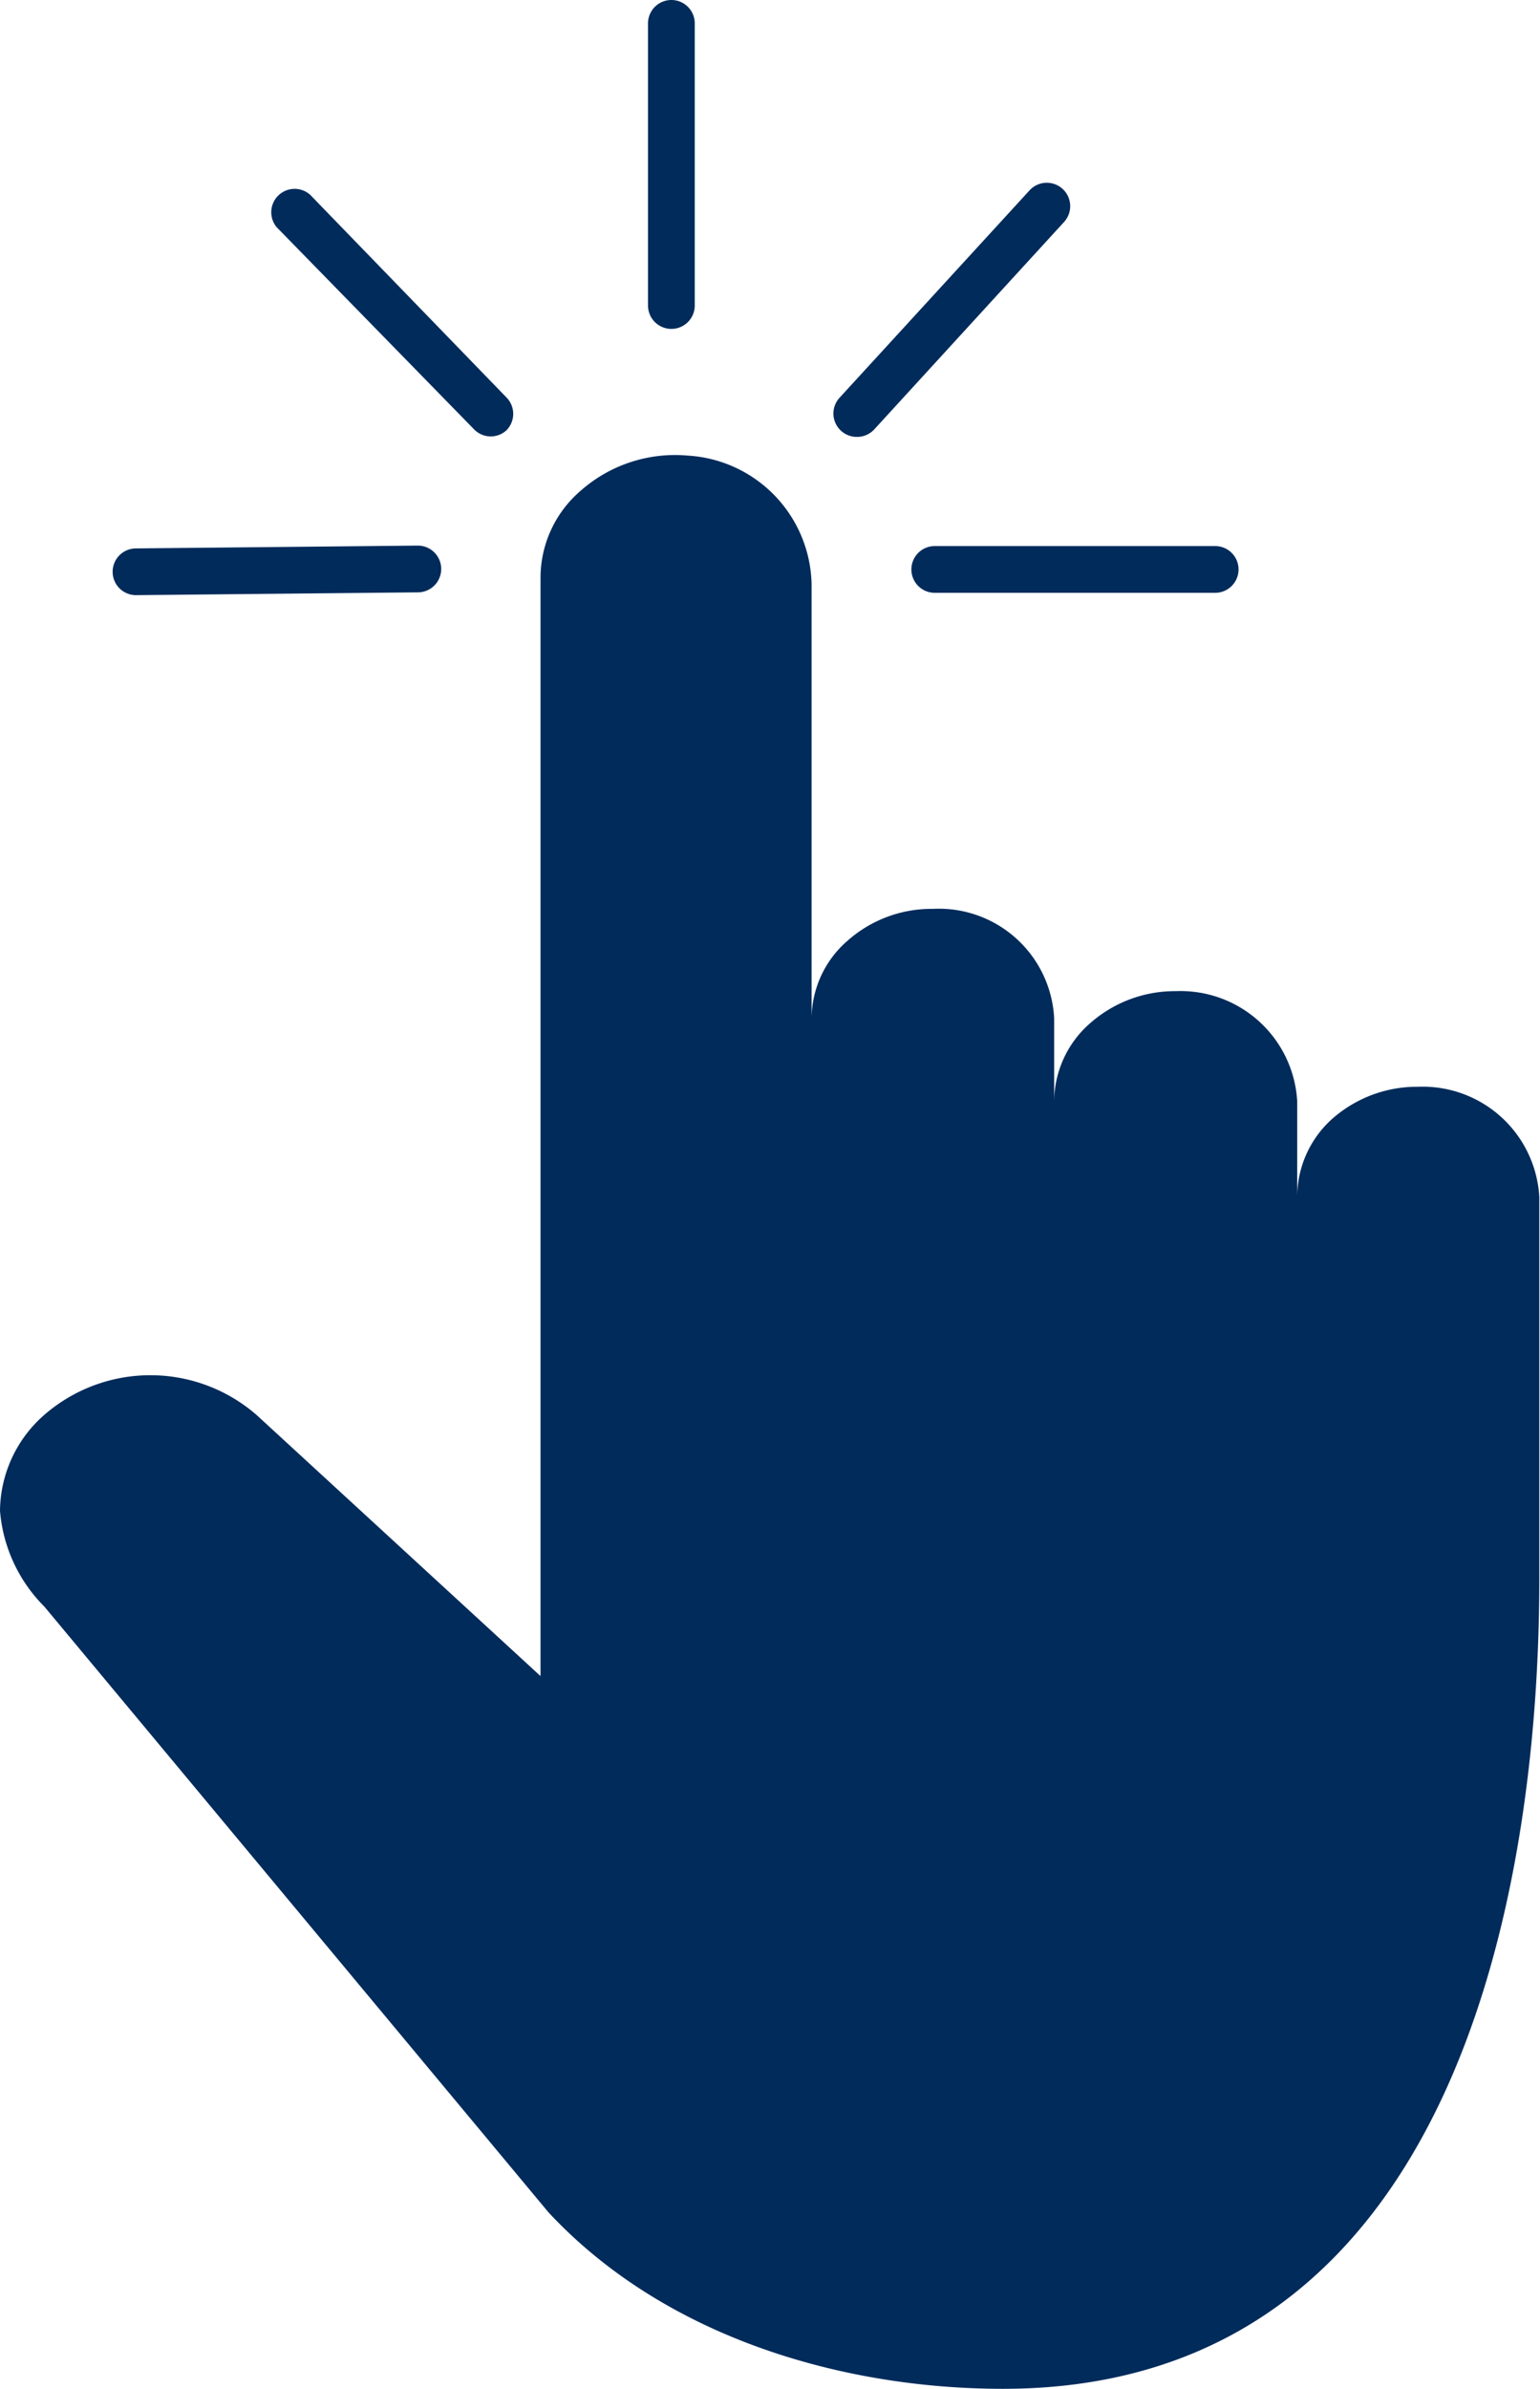 <?xml version="1.0" encoding="UTF-8" standalone="no"?><svg xmlns="http://www.w3.org/2000/svg" xmlns:xlink="http://www.w3.org/1999/xlink" fill="#000000" height="102.2" preserveAspectRatio="xMidYMid meet" version="1" viewBox="0.0 0.0 65.9 102.2" width="65.9" zoomAndPan="magnify"><g data-name="Layer 2"><g data-name="Layer 1" fill="#002b5b" id="change1_1"><path d="M55.51,51.2A4.49,4.49,0,0,1,57,47.87a5.48,5.48,0,0,1,3.68-1.38,5,5,0,0,1,5.19,4.71V67.54c0,14-3.91,34.65-22.95,34.65-6.85,0-14.46-2.19-19.45-7.55L1.9,68.73A6.54,6.54,0,0,1,0,64.63a5.51,5.51,0,0,1,1.88-4.09,6.92,6.92,0,0,1,9.11,0L23.13,71.7v-47A4.91,4.91,0,0,1,24.84,21a6.1,6.1,0,0,1,4.59-1.51A5.63,5.63,0,0,1,34.73,25V43.57a4.43,4.43,0,0,1,1.53-3.32,5.42,5.42,0,0,1,3.66-1.37,4.94,4.94,0,0,1,5.19,4.69V47.1a4.47,4.47,0,0,1,1.53-3.32,5.48,5.48,0,0,1,3.68-1.38,5,5,0,0,1,5.19,4.7Z"/><path d="M40,25.36a1,1,0,0,1-1-1,1,1,0,0,1,1-1l12,0h0a1,1,0,0,1,0,2l-12,0Z"/><path d="M36.68,18.69A1,1,0,0,1,35.94,17l8.12-8.86A1,1,0,0,1,45.53,9.5l-8.11,8.86A1,1,0,0,1,36.68,18.69Z"/><path d="M28.73,14.07a1,1,0,0,1-1-1V1a1,1,0,0,1,2,0V13.07A1,1,0,0,1,28.73,14.07Z"/><path d="M21,18.67a1,1,0,0,1-.72-.31L11.84,9.72a1,1,0,0,1,1.43-1.39L21.67,17a1,1,0,0,1,0,1.41A1,1,0,0,1,21,18.67Z"/><path d="M5.82,25.46a1,1,0,0,1,0-2l12.06-.12h0a1,1,0,0,1,1,1,1,1,0,0,1-1,1l-12.06.12Z"/></g></g></svg>